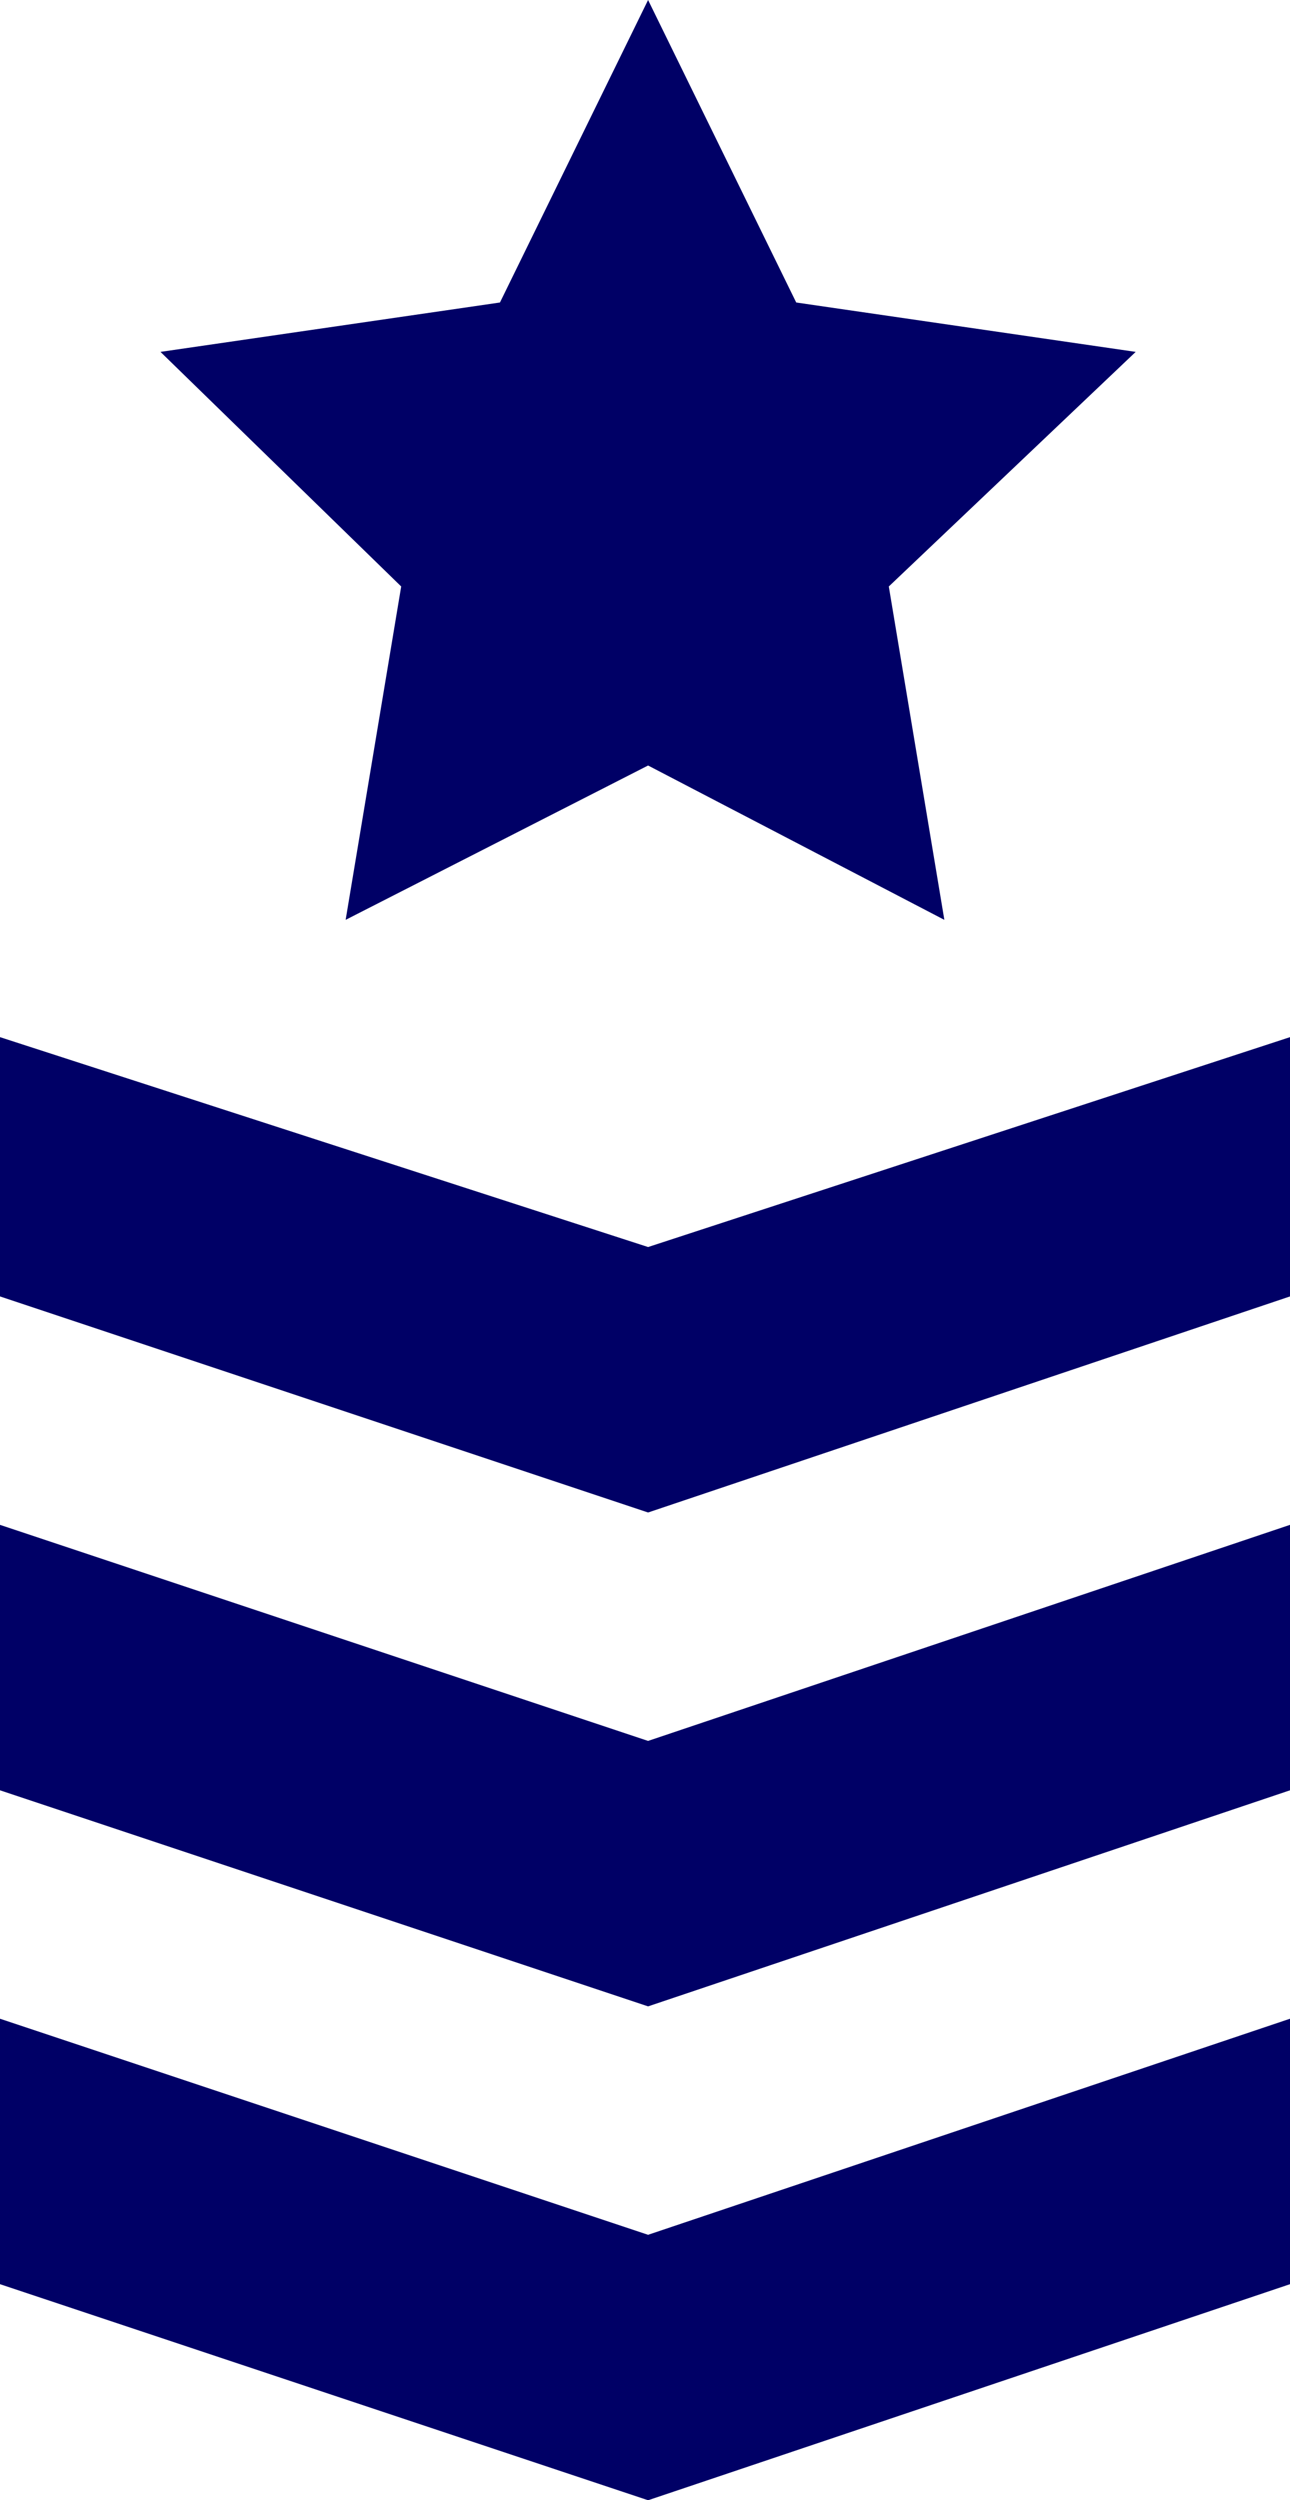 <?xml version="1.0" encoding="UTF-8"?> <svg xmlns="http://www.w3.org/2000/svg" id="Layer_1" data-name="Layer 1" viewBox="0 0 125.4 243"><defs><style>.cls-1{fill:#006;}</style></defs><polygon class="cls-1" points="63 121.2 0 100.8 0 126 63 147 125.4 126 125.4 100.8 63 121.2"></polygon><polygon class="cls-1" points="63 169.2 0 148.2 0 174 63 195 125.4 174 125.4 148.2 63 169.2"></polygon><polygon class="cls-1" points="63 217.2 0 196.2 0 222 63 243 125.4 222 125.4 196.2 63 217.2"></polygon><polygon class="cls-1" points="63 0 48.6 29.4 15.6 34.2 39 57 33.6 89.4 63 74.4 91.8 89.4 86.4 57 110.4 34.2 77.4 29.4 63 0"></polygon></svg> 